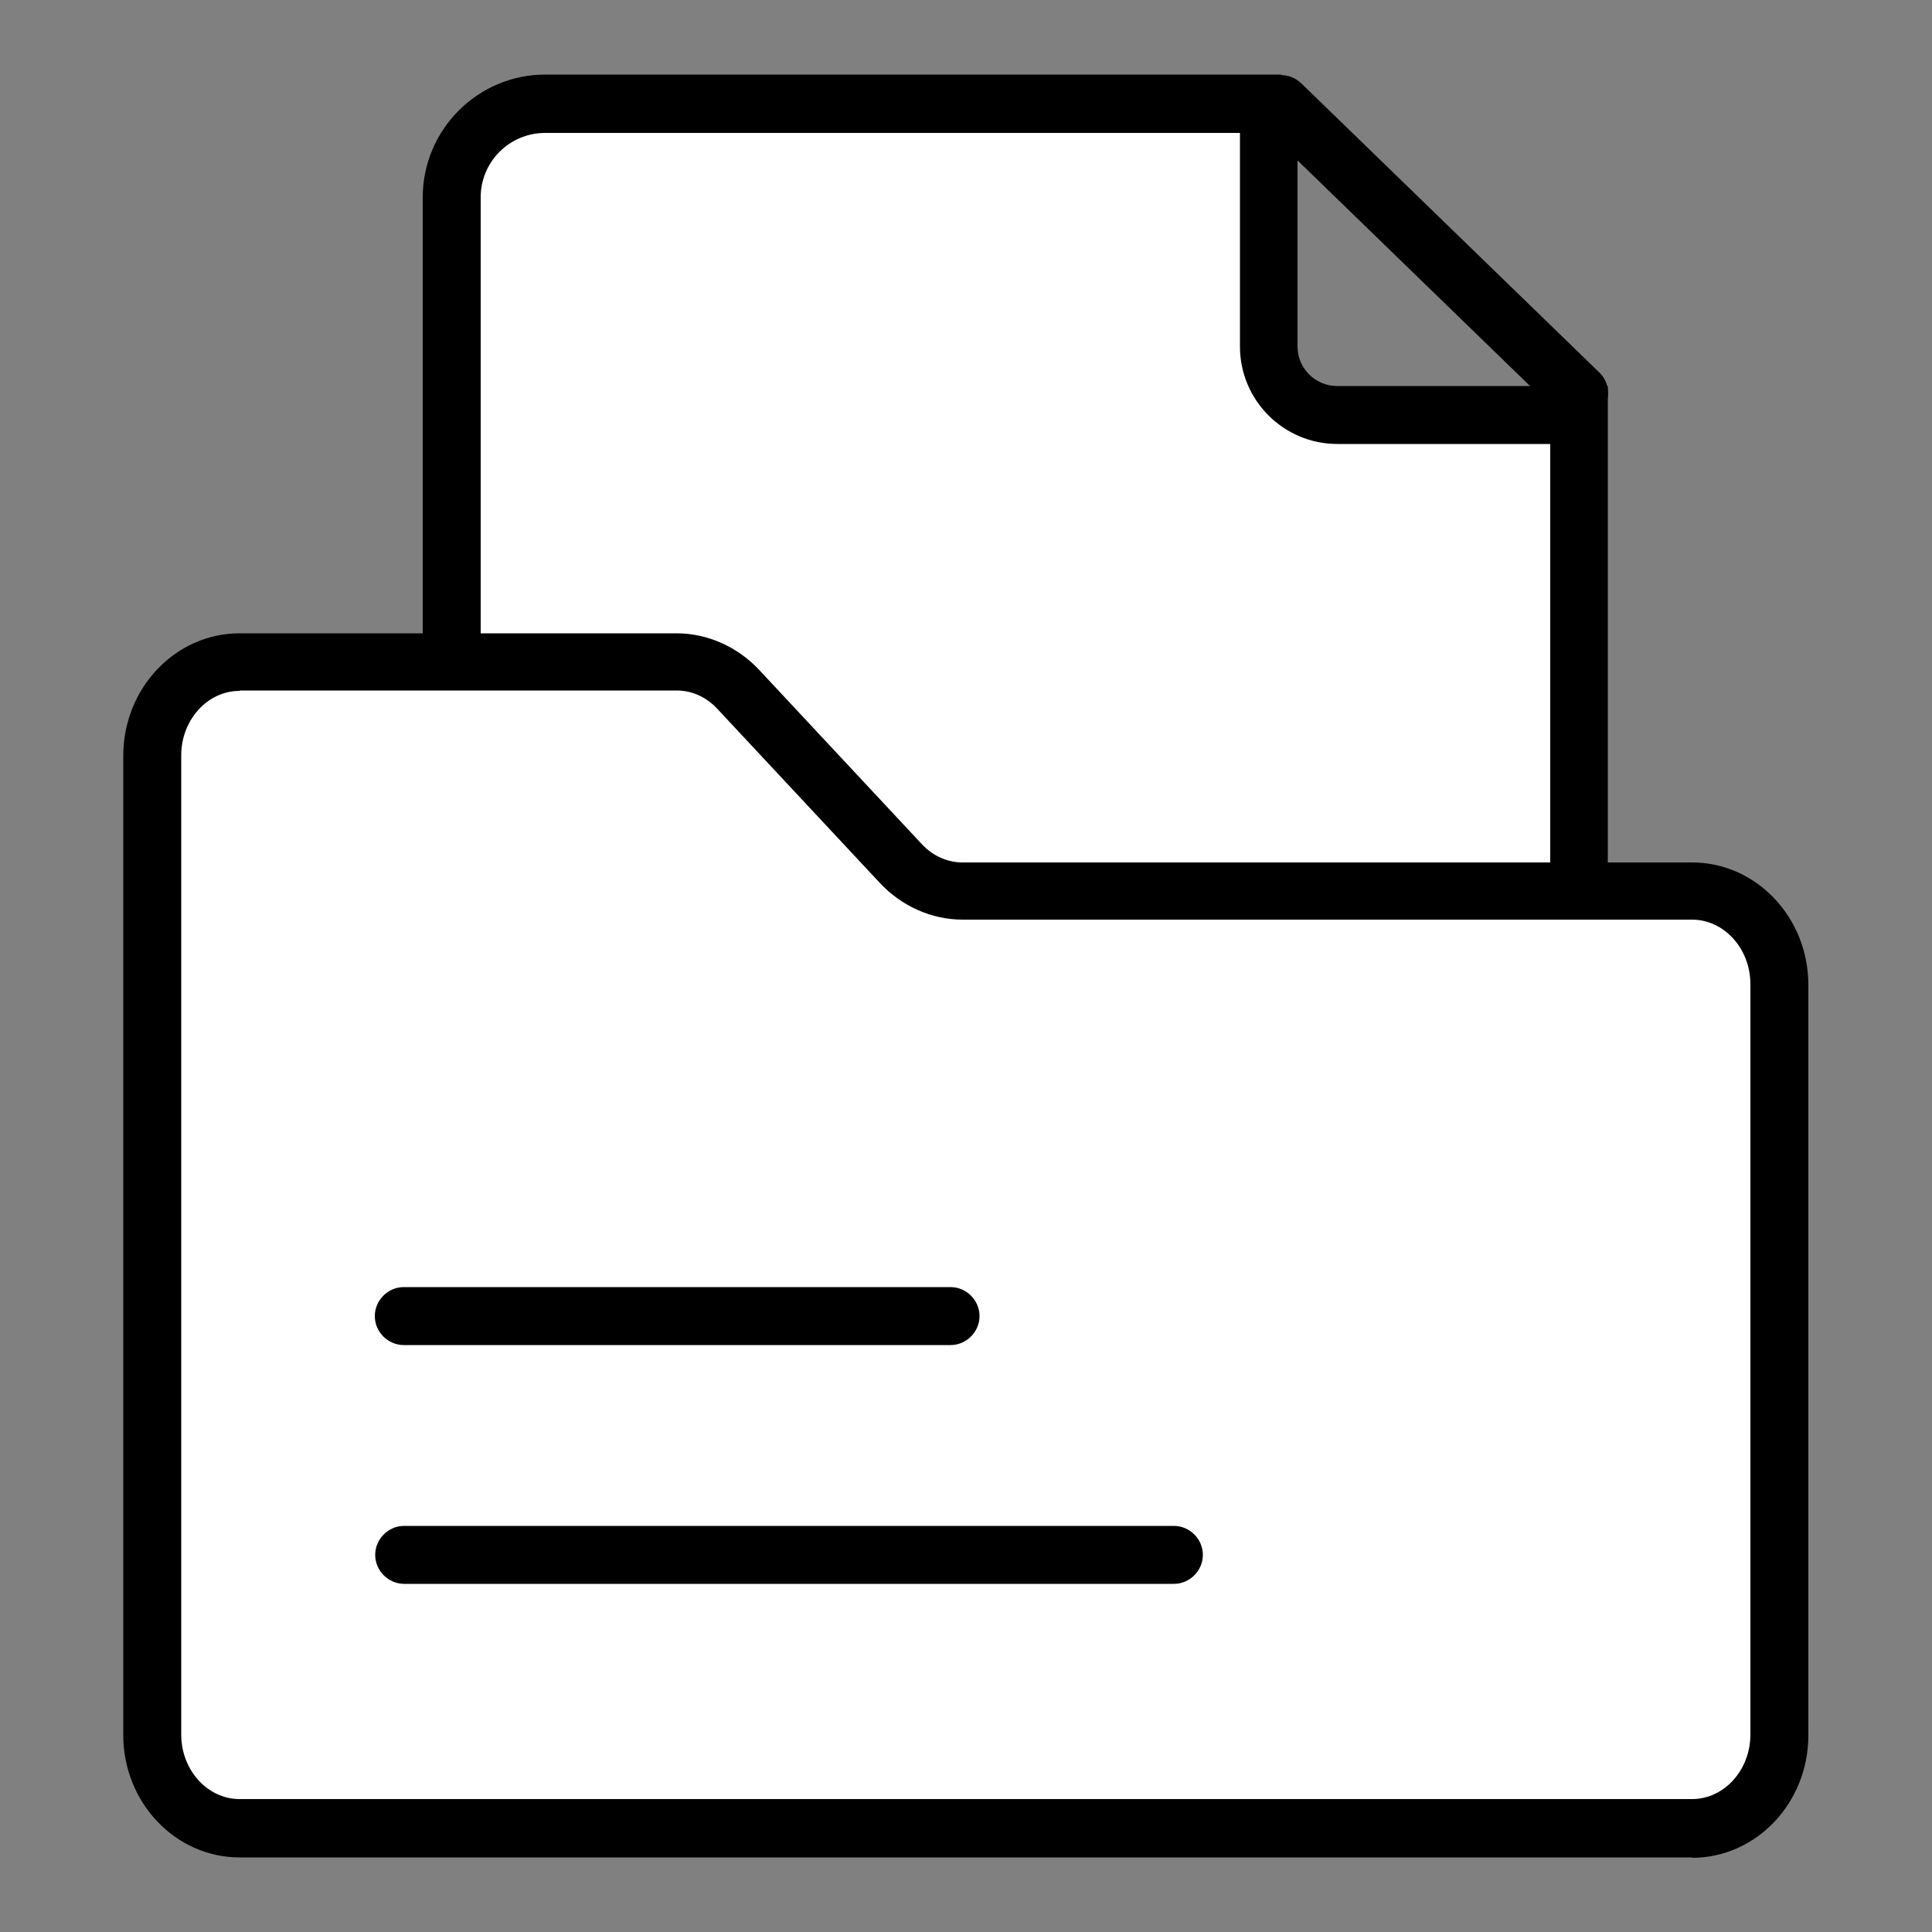 <svg xmlns="http://www.w3.org/2000/svg" id="Layer_1" data-name="Layer 1" viewBox="0 0 50 50"><rect x="0" y="0" width="50" height="50" fill="#808080" stroke="none"/><defs><style>      .cls-1 {        fill: #fff;      }    </style></defs><g><g><path class="cls-1" d="M40.87,10.74v30.52l-15.88-.18c-.6,0-1.17-.24-1.6-.67l-.17-.17-4.22-4.23c-.43-.44-1.02-.68-1.63-.68h-5.68V5.11c0-1.34,1.09-2.43,2.42-2.43h18.72s.01.02.01.02v6.27c0,.98.79,1.77,1.77,1.77h6.26Z"></path><path d="M41.62,42.02l-16.64-.19c-.79,0-1.55-.32-2.12-.89l-4.39-4.4c-.29-.29-.69-.46-1.1-.46h-6.43V5.11c0-1.75,1.42-3.18,3.17-3.18h19.04s.43.46.43.46v.31s0,6.27,0,6.27c0,.56.46,1.02,1.02,1.02h7.01v32.03ZM12.44,34.58h4.93c.81,0,1.6.33,2.17.9l4.38,4.4c.29.29.67.45,1.07.45l15.13.17V11.49h-5.51c-1.39,0-2.52-1.13-2.52-2.52V3.44H14.11c-.92,0-1.67.74-1.67,1.67v29.47Z"></path></g><g><path class="cls-1" d="M6.21,17.13h11.31c.6,0,1.17.25,1.6.71l4.21,4.51c.42.45,1,.71,1.6.71h18.88c1.25,0,2.26,1.08,2.26,2.42v19.42c0,1.34-1.01,2.42-2.26,2.42H6.21c-1.25,0-2.26-1.08-2.26-2.42v-25.34c0-1.34,1.01-2.42,2.26-2.42Z"></path><path d="M43.79,48.07H6.2c-1.66,0-3.01-1.42-3.01-3.17v-25.34c0-1.75,1.35-3.17,3.01-3.17h11.31c.8,0,1.58.35,2.14.95l4.21,4.51c.28.3.66.47,1.05.47h18.88c1.66,0,3.01,1.42,3.01,3.17v19.42c0,1.75-1.35,3.17-3.01,3.17ZM6.2,17.88c-.83,0-1.51.75-1.51,1.67v25.34c0,.92.68,1.67,1.51,1.67h37.59c.83,0,1.51-.75,1.51-1.67v-19.42c0-.92-.68-1.67-1.51-1.67h-18.88c-.8,0-1.58-.35-2.14-.95l-4.21-4.51c-.28-.3-.65-.47-1.05-.47H6.2Z"></path></g><path d="M24.6,34.81h-14.15c-.41,0-.75-.34-.75-.75s.34-.75.75-.75h14.15c.41,0,.75.34.75.75s-.34.75-.75.75Z"></path><path d="M30.38,40.99H10.46c-.41,0-.75-.34-.75-.75s.34-.75.75-.75h19.92c.41,0,.75.34.75.75s-.34.75-.75.75Z"></path></g><g><line class="cls-1" x1="33.16" y1="2.69" x2="40.87" y2="10.18"></line><path d="M40.87,10.93c-.19,0-.38-.07-.52-.21l-7.72-7.49c-.3-.29-.3-.76-.02-1.06.29-.3.76-.3,1.06-.02l7.72,7.49c.3.29.3.76.02,1.06-.15.15-.34.23-.54.23Z"></path></g></svg>